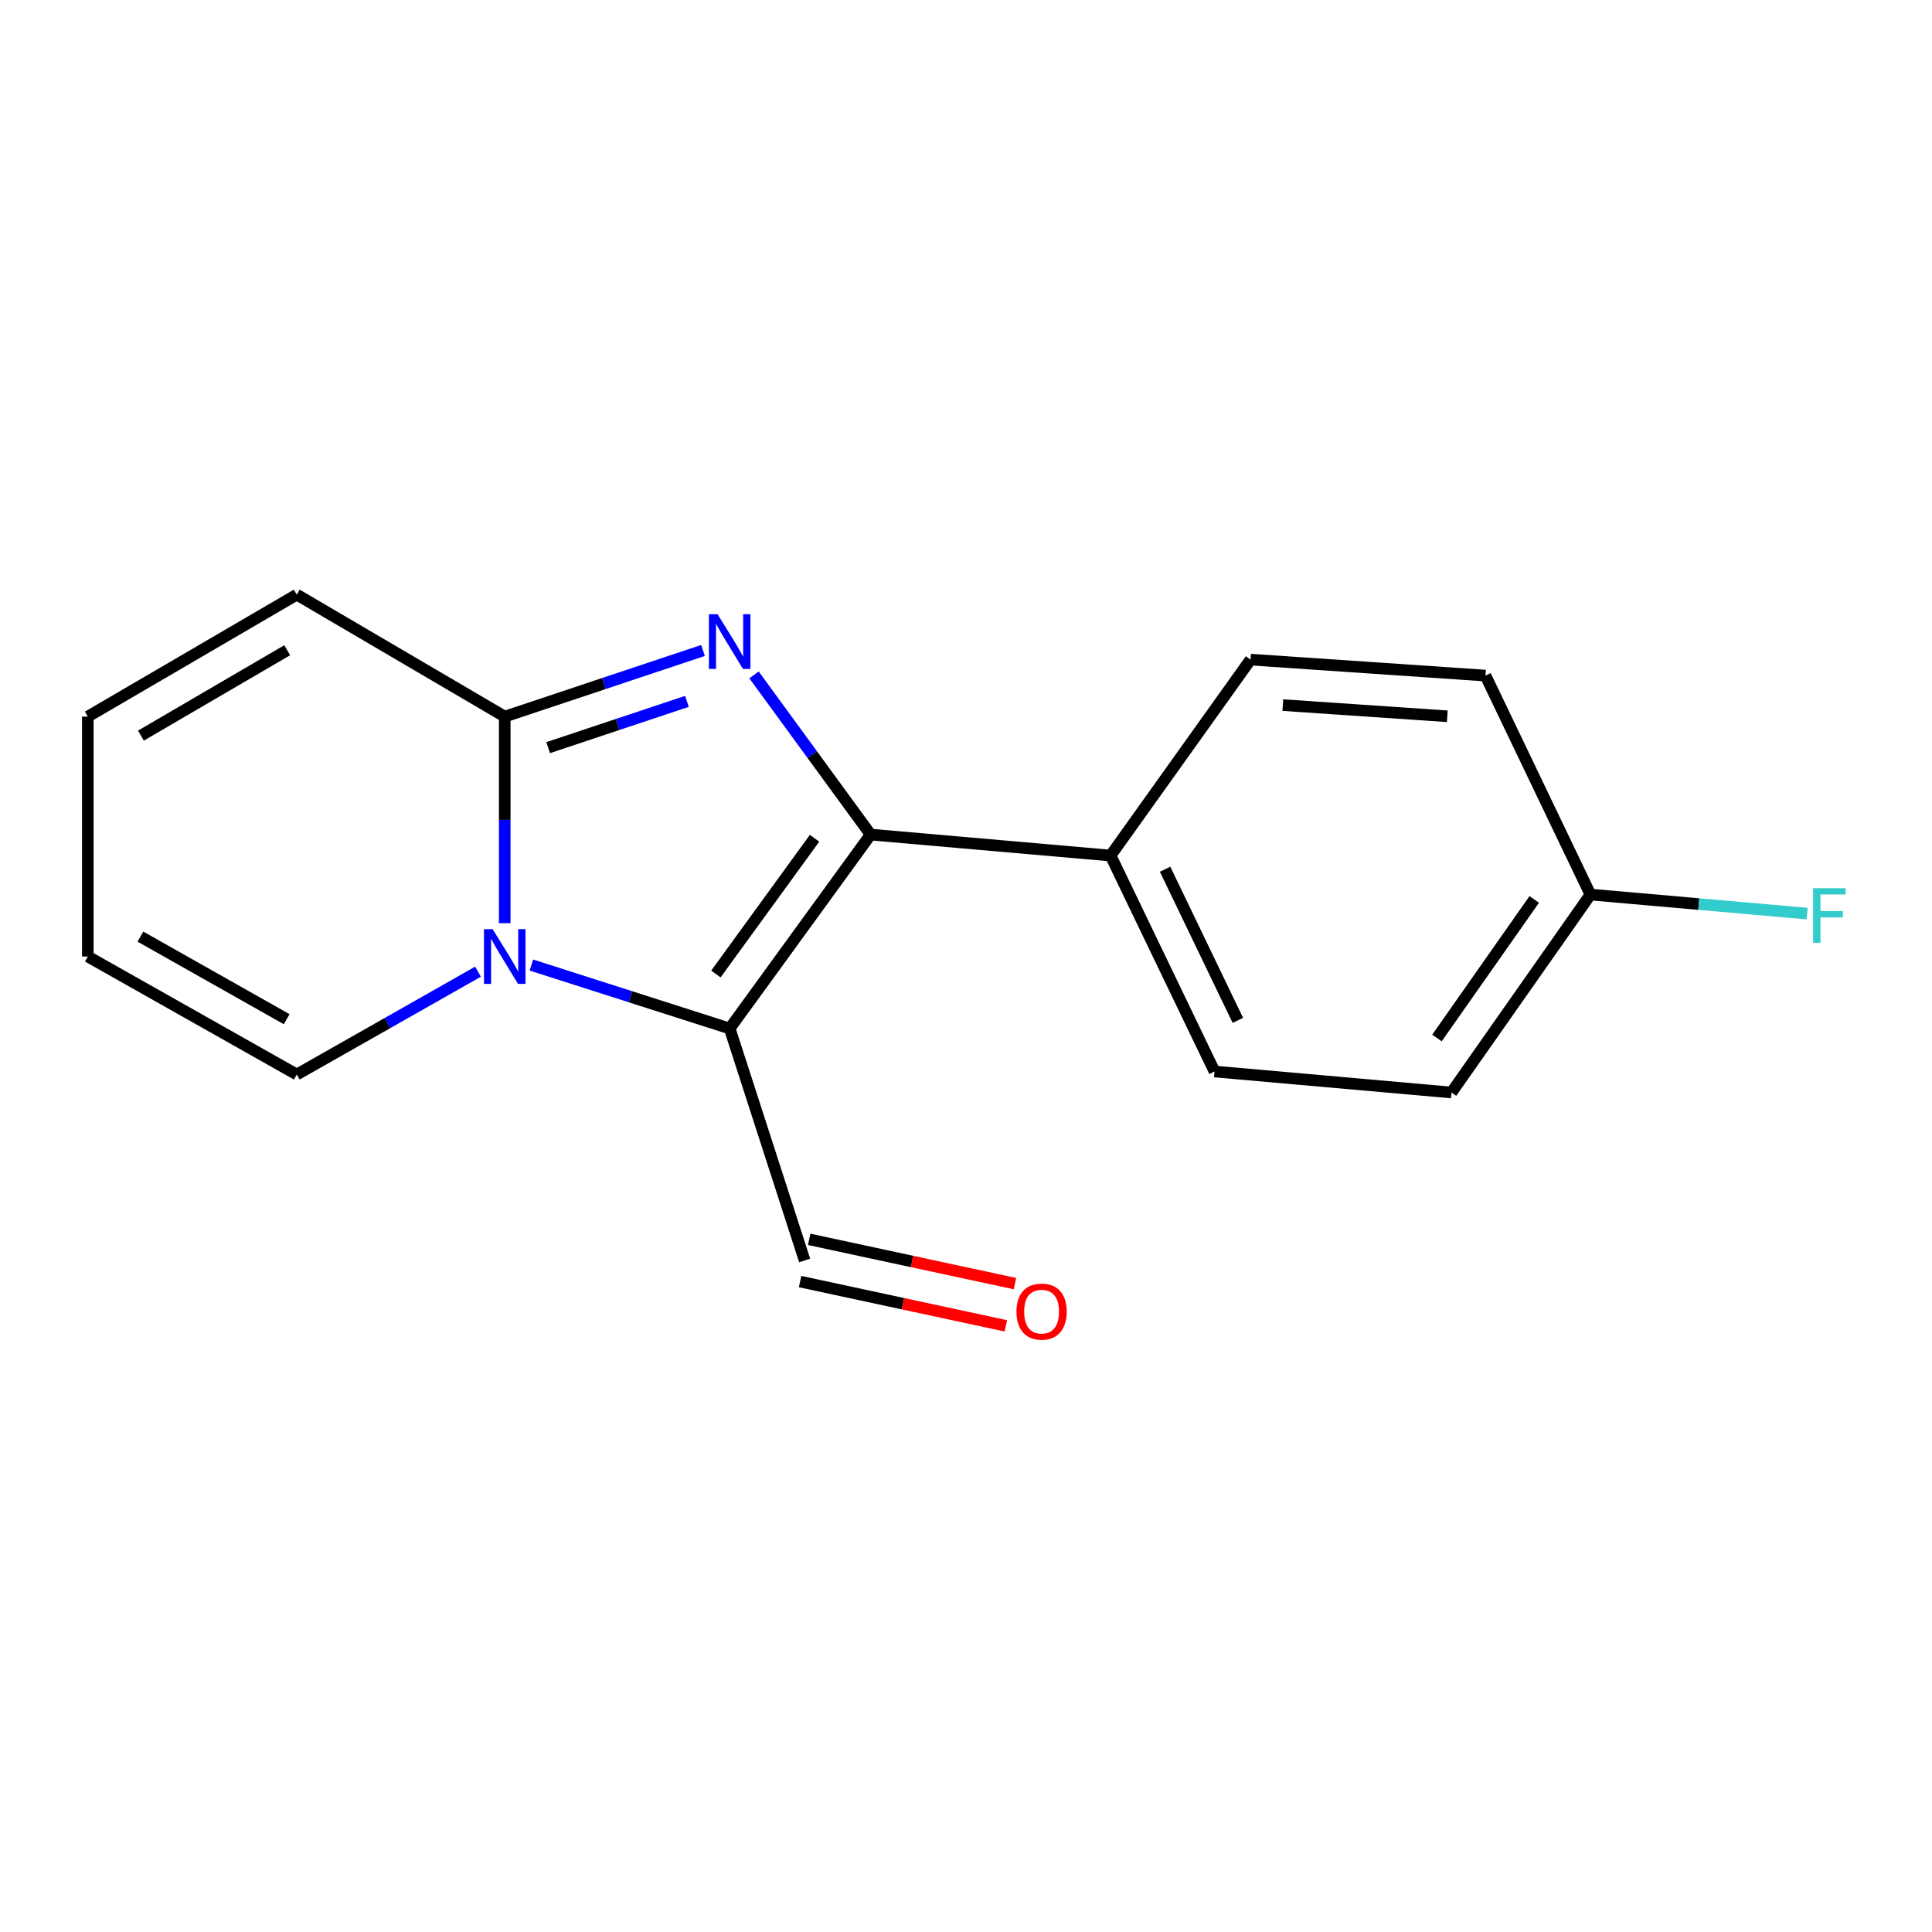 <?xml version='1.0' encoding='iso-8859-1'?>
<svg version='1.1' baseProfile='full'
              xmlns='http://www.w3.org/2000/svg'
                      xmlns:rdkit='http://www.rdkit.org/xml'
                      xmlns:xlink='http://www.w3.org/1999/xlink'
                  xml:space='preserve'
width='1000px' height='1000px' viewBox='0 0 1000 1000'>
<!-- END OF HEADER -->
<rect style='opacity:1.0;fill:#FFFFFF;stroke:none' width='1000' height='1000' x='0' y='0'> </rect>
<path class='bond-2' d='M 390.282,349.337 L 420.461,390.654' style='fill:none;fill-rule:evenodd;stroke:#0000FF;stroke-width:6px;stroke-linecap:butt;stroke-linejoin:miter;stroke-opacity:1' />
<path class='bond-2' d='M 420.461,390.654 L 450.639,431.971' style='fill:none;fill-rule:evenodd;stroke:#000000;stroke-width:6px;stroke-linecap:butt;stroke-linejoin:miter;stroke-opacity:1' />
<path class='bond-3' d='M 363.872,336.689 L 312.561,353.8' style='fill:none;fill-rule:evenodd;stroke:#0000FF;stroke-width:6px;stroke-linecap:butt;stroke-linejoin:miter;stroke-opacity:1' />
<path class='bond-3' d='M 312.561,353.8 L 261.25,370.911' style='fill:none;fill-rule:evenodd;stroke:#000000;stroke-width:6px;stroke-linecap:butt;stroke-linejoin:miter;stroke-opacity:1' />
<path class='bond-3' d='M 355.551,363.031 L 319.634,375.009' style='fill:none;fill-rule:evenodd;stroke:#0000FF;stroke-width:6px;stroke-linecap:butt;stroke-linejoin:miter;stroke-opacity:1' />
<path class='bond-3' d='M 319.634,375.009 L 283.716,386.987' style='fill:none;fill-rule:evenodd;stroke:#000000;stroke-width:6px;stroke-linecap:butt;stroke-linejoin:miter;stroke-opacity:1' />
<path class='bond-0' d='M 377.681,532.354 L 450.639,431.971' style='fill:none;fill-rule:evenodd;stroke:#000000;stroke-width:6px;stroke-linecap:butt;stroke-linejoin:miter;stroke-opacity:1' />
<path class='bond-0' d='M 370.539,504.152 L 421.61,433.884' style='fill:none;fill-rule:evenodd;stroke:#000000;stroke-width:6px;stroke-linecap:butt;stroke-linejoin:miter;stroke-opacity:1' />
<path class='bond-7' d='M 377.681,532.354 L 416.482,652.412' style='fill:none;fill-rule:evenodd;stroke:#000000;stroke-width:6px;stroke-linecap:butt;stroke-linejoin:miter;stroke-opacity:1' />
<path class='bond-17' d='M 377.681,532.354 L 326.363,515.931' style='fill:none;fill-rule:evenodd;stroke:#000000;stroke-width:6px;stroke-linecap:butt;stroke-linejoin:miter;stroke-opacity:1' />
<path class='bond-17' d='M 326.363,515.931 L 275.046,499.508' style='fill:none;fill-rule:evenodd;stroke:#0000FF;stroke-width:6px;stroke-linecap:butt;stroke-linejoin:miter;stroke-opacity:1' />
<path class='bond-1' d='M 261.25,477.828 L 261.25,424.37' style='fill:none;fill-rule:evenodd;stroke:#0000FF;stroke-width:6px;stroke-linecap:butt;stroke-linejoin:miter;stroke-opacity:1' />
<path class='bond-1' d='M 261.25,424.37 L 261.25,370.911' style='fill:none;fill-rule:evenodd;stroke:#000000;stroke-width:6px;stroke-linecap:butt;stroke-linejoin:miter;stroke-opacity:1' />
<path class='bond-5' d='M 247.416,502.942 L 200.515,529.553' style='fill:none;fill-rule:evenodd;stroke:#0000FF;stroke-width:6px;stroke-linecap:butt;stroke-linejoin:miter;stroke-opacity:1' />
<path class='bond-5' d='M 200.515,529.553 L 153.613,556.164' style='fill:none;fill-rule:evenodd;stroke:#000000;stroke-width:6px;stroke-linecap:butt;stroke-linejoin:miter;stroke-opacity:1' />
<path class='bond-4' d='M 450.639,431.971 L 574.833,442.839' style='fill:none;fill-rule:evenodd;stroke:#000000;stroke-width:6px;stroke-linecap:butt;stroke-linejoin:miter;stroke-opacity:1' />
<path class='bond-6' d='M 261.25,370.911 L 153.613,307.777' style='fill:none;fill-rule:evenodd;stroke:#000000;stroke-width:6px;stroke-linecap:butt;stroke-linejoin:miter;stroke-opacity:1' />
<path class='bond-11' d='M 574.833,442.839 L 628.639,554.612' style='fill:none;fill-rule:evenodd;stroke:#000000;stroke-width:6px;stroke-linecap:butt;stroke-linejoin:miter;stroke-opacity:1' />
<path class='bond-11' d='M 603.048,449.908 L 640.712,528.149' style='fill:none;fill-rule:evenodd;stroke:#000000;stroke-width:6px;stroke-linecap:butt;stroke-linejoin:miter;stroke-opacity:1' />
<path class='bond-12' d='M 574.833,442.839 L 647.27,341.412' style='fill:none;fill-rule:evenodd;stroke:#000000;stroke-width:6px;stroke-linecap:butt;stroke-linejoin:miter;stroke-opacity:1' />
<path class='bond-18' d='M 153.613,556.164 L 45.455,495.092' style='fill:none;fill-rule:evenodd;stroke:#000000;stroke-width:6px;stroke-linecap:butt;stroke-linejoin:miter;stroke-opacity:1' />
<path class='bond-18' d='M 148.382,527.536 L 72.671,484.785' style='fill:none;fill-rule:evenodd;stroke:#000000;stroke-width:6px;stroke-linecap:butt;stroke-linejoin:miter;stroke-opacity:1' />
<path class='bond-9' d='M 153.613,307.777 L 45.455,370.911' style='fill:none;fill-rule:evenodd;stroke:#000000;stroke-width:6px;stroke-linecap:butt;stroke-linejoin:miter;stroke-opacity:1' />
<path class='bond-9' d='M 148.66,336.556 L 72.949,380.75' style='fill:none;fill-rule:evenodd;stroke:#000000;stroke-width:6px;stroke-linecap:butt;stroke-linejoin:miter;stroke-opacity:1' />
<path class='bond-10' d='M 414.131,663.34 L 467.383,674.8' style='fill:none;fill-rule:evenodd;stroke:#000000;stroke-width:6px;stroke-linecap:butt;stroke-linejoin:miter;stroke-opacity:1' />
<path class='bond-10' d='M 467.383,674.8 L 520.635,686.261' style='fill:none;fill-rule:evenodd;stroke:#FF0000;stroke-width:6px;stroke-linecap:butt;stroke-linejoin:miter;stroke-opacity:1' />
<path class='bond-10' d='M 418.834,641.483 L 472.087,652.944' style='fill:none;fill-rule:evenodd;stroke:#000000;stroke-width:6px;stroke-linecap:butt;stroke-linejoin:miter;stroke-opacity:1' />
<path class='bond-10' d='M 472.087,652.944 L 525.339,664.404' style='fill:none;fill-rule:evenodd;stroke:#FF0000;stroke-width:6px;stroke-linecap:butt;stroke-linejoin:miter;stroke-opacity:1' />
<path class='bond-8' d='M 45.455,495.092 L 45.455,370.911' style='fill:none;fill-rule:evenodd;stroke:#000000;stroke-width:6px;stroke-linecap:butt;stroke-linejoin:miter;stroke-opacity:1' />
<path class='bond-15' d='M 628.639,554.612 L 751.28,565.48' style='fill:none;fill-rule:evenodd;stroke:#000000;stroke-width:6px;stroke-linecap:butt;stroke-linejoin:miter;stroke-opacity:1' />
<path class='bond-14' d='M 647.27,341.412 L 768.88,349.684' style='fill:none;fill-rule:evenodd;stroke:#000000;stroke-width:6px;stroke-linecap:butt;stroke-linejoin:miter;stroke-opacity:1' />
<path class='bond-14' d='M 663.994,364.959 L 749.121,370.749' style='fill:none;fill-rule:evenodd;stroke:#000000;stroke-width:6px;stroke-linecap:butt;stroke-linejoin:miter;stroke-opacity:1' />
<path class='bond-13' d='M 823.207,463.022 L 768.88,349.684' style='fill:none;fill-rule:evenodd;stroke:#000000;stroke-width:6px;stroke-linecap:butt;stroke-linejoin:miter;stroke-opacity:1' />
<path class='bond-16' d='M 823.207,463.022 L 879.287,467.95' style='fill:none;fill-rule:evenodd;stroke:#000000;stroke-width:6px;stroke-linecap:butt;stroke-linejoin:miter;stroke-opacity:1' />
<path class='bond-16' d='M 879.287,467.95 L 935.367,472.878' style='fill:none;fill-rule:evenodd;stroke:#33CCCC;stroke-width:6px;stroke-linecap:butt;stroke-linejoin:miter;stroke-opacity:1' />
<path class='bond-19' d='M 823.207,463.022 L 751.28,565.48' style='fill:none;fill-rule:evenodd;stroke:#000000;stroke-width:6px;stroke-linecap:butt;stroke-linejoin:miter;stroke-opacity:1' />
<path class='bond-19' d='M 794.12,465.545 L 743.77,537.265' style='fill:none;fill-rule:evenodd;stroke:#000000;stroke-width:6px;stroke-linecap:butt;stroke-linejoin:miter;stroke-opacity:1' />
<path  class='atom-0' d='M 371.421 317.925
L 380.701 332.925
Q 381.621 334.405, 383.101 337.085
Q 384.581 339.765, 384.661 339.925
L 384.661 317.925
L 388.421 317.925
L 388.421 346.245
L 384.541 346.245
L 374.581 329.845
Q 373.421 327.925, 372.181 325.725
Q 370.981 323.525, 370.621 322.845
L 370.621 346.245
L 366.941 346.245
L 366.941 317.925
L 371.421 317.925
' fill='#0000FF'/>
<path  class='atom-2' d='M 254.99 480.932
L 264.27 495.932
Q 265.19 497.412, 266.67 500.092
Q 268.15 502.772, 268.23 502.932
L 268.23 480.932
L 271.99 480.932
L 271.99 509.252
L 268.11 509.252
L 258.15 492.852
Q 256.99 490.932, 255.75 488.732
Q 254.55 486.532, 254.19 485.852
L 254.19 509.252
L 250.51 509.252
L 250.51 480.932
L 254.99 480.932
' fill='#0000FF'/>
<path  class='atom-11' d='M 526.123 678.885
Q 526.123 672.085, 529.483 668.285
Q 532.843 664.485, 539.123 664.485
Q 545.403 664.485, 548.763 668.285
Q 552.123 672.085, 552.123 678.885
Q 552.123 685.765, 548.723 689.685
Q 545.323 693.565, 539.123 693.565
Q 532.883 693.565, 529.483 689.685
Q 526.123 685.805, 526.123 678.885
M 539.123 690.365
Q 543.443 690.365, 545.763 687.485
Q 548.123 684.565, 548.123 678.885
Q 548.123 673.325, 545.763 670.525
Q 543.443 667.685, 539.123 667.685
Q 534.803 667.685, 532.443 670.485
Q 530.123 673.285, 530.123 678.885
Q 530.123 684.605, 532.443 687.485
Q 534.803 690.365, 539.123 690.365
' fill='#FF0000'/>
<path  class='atom-17' d='M 938.471 459.73
L 955.311 459.73
L 955.311 462.97
L 942.271 462.97
L 942.271 471.57
L 953.871 471.57
L 953.871 474.85
L 942.271 474.85
L 942.271 488.05
L 938.471 488.05
L 938.471 459.73
' fill='#33CCCC'/>
</svg>
